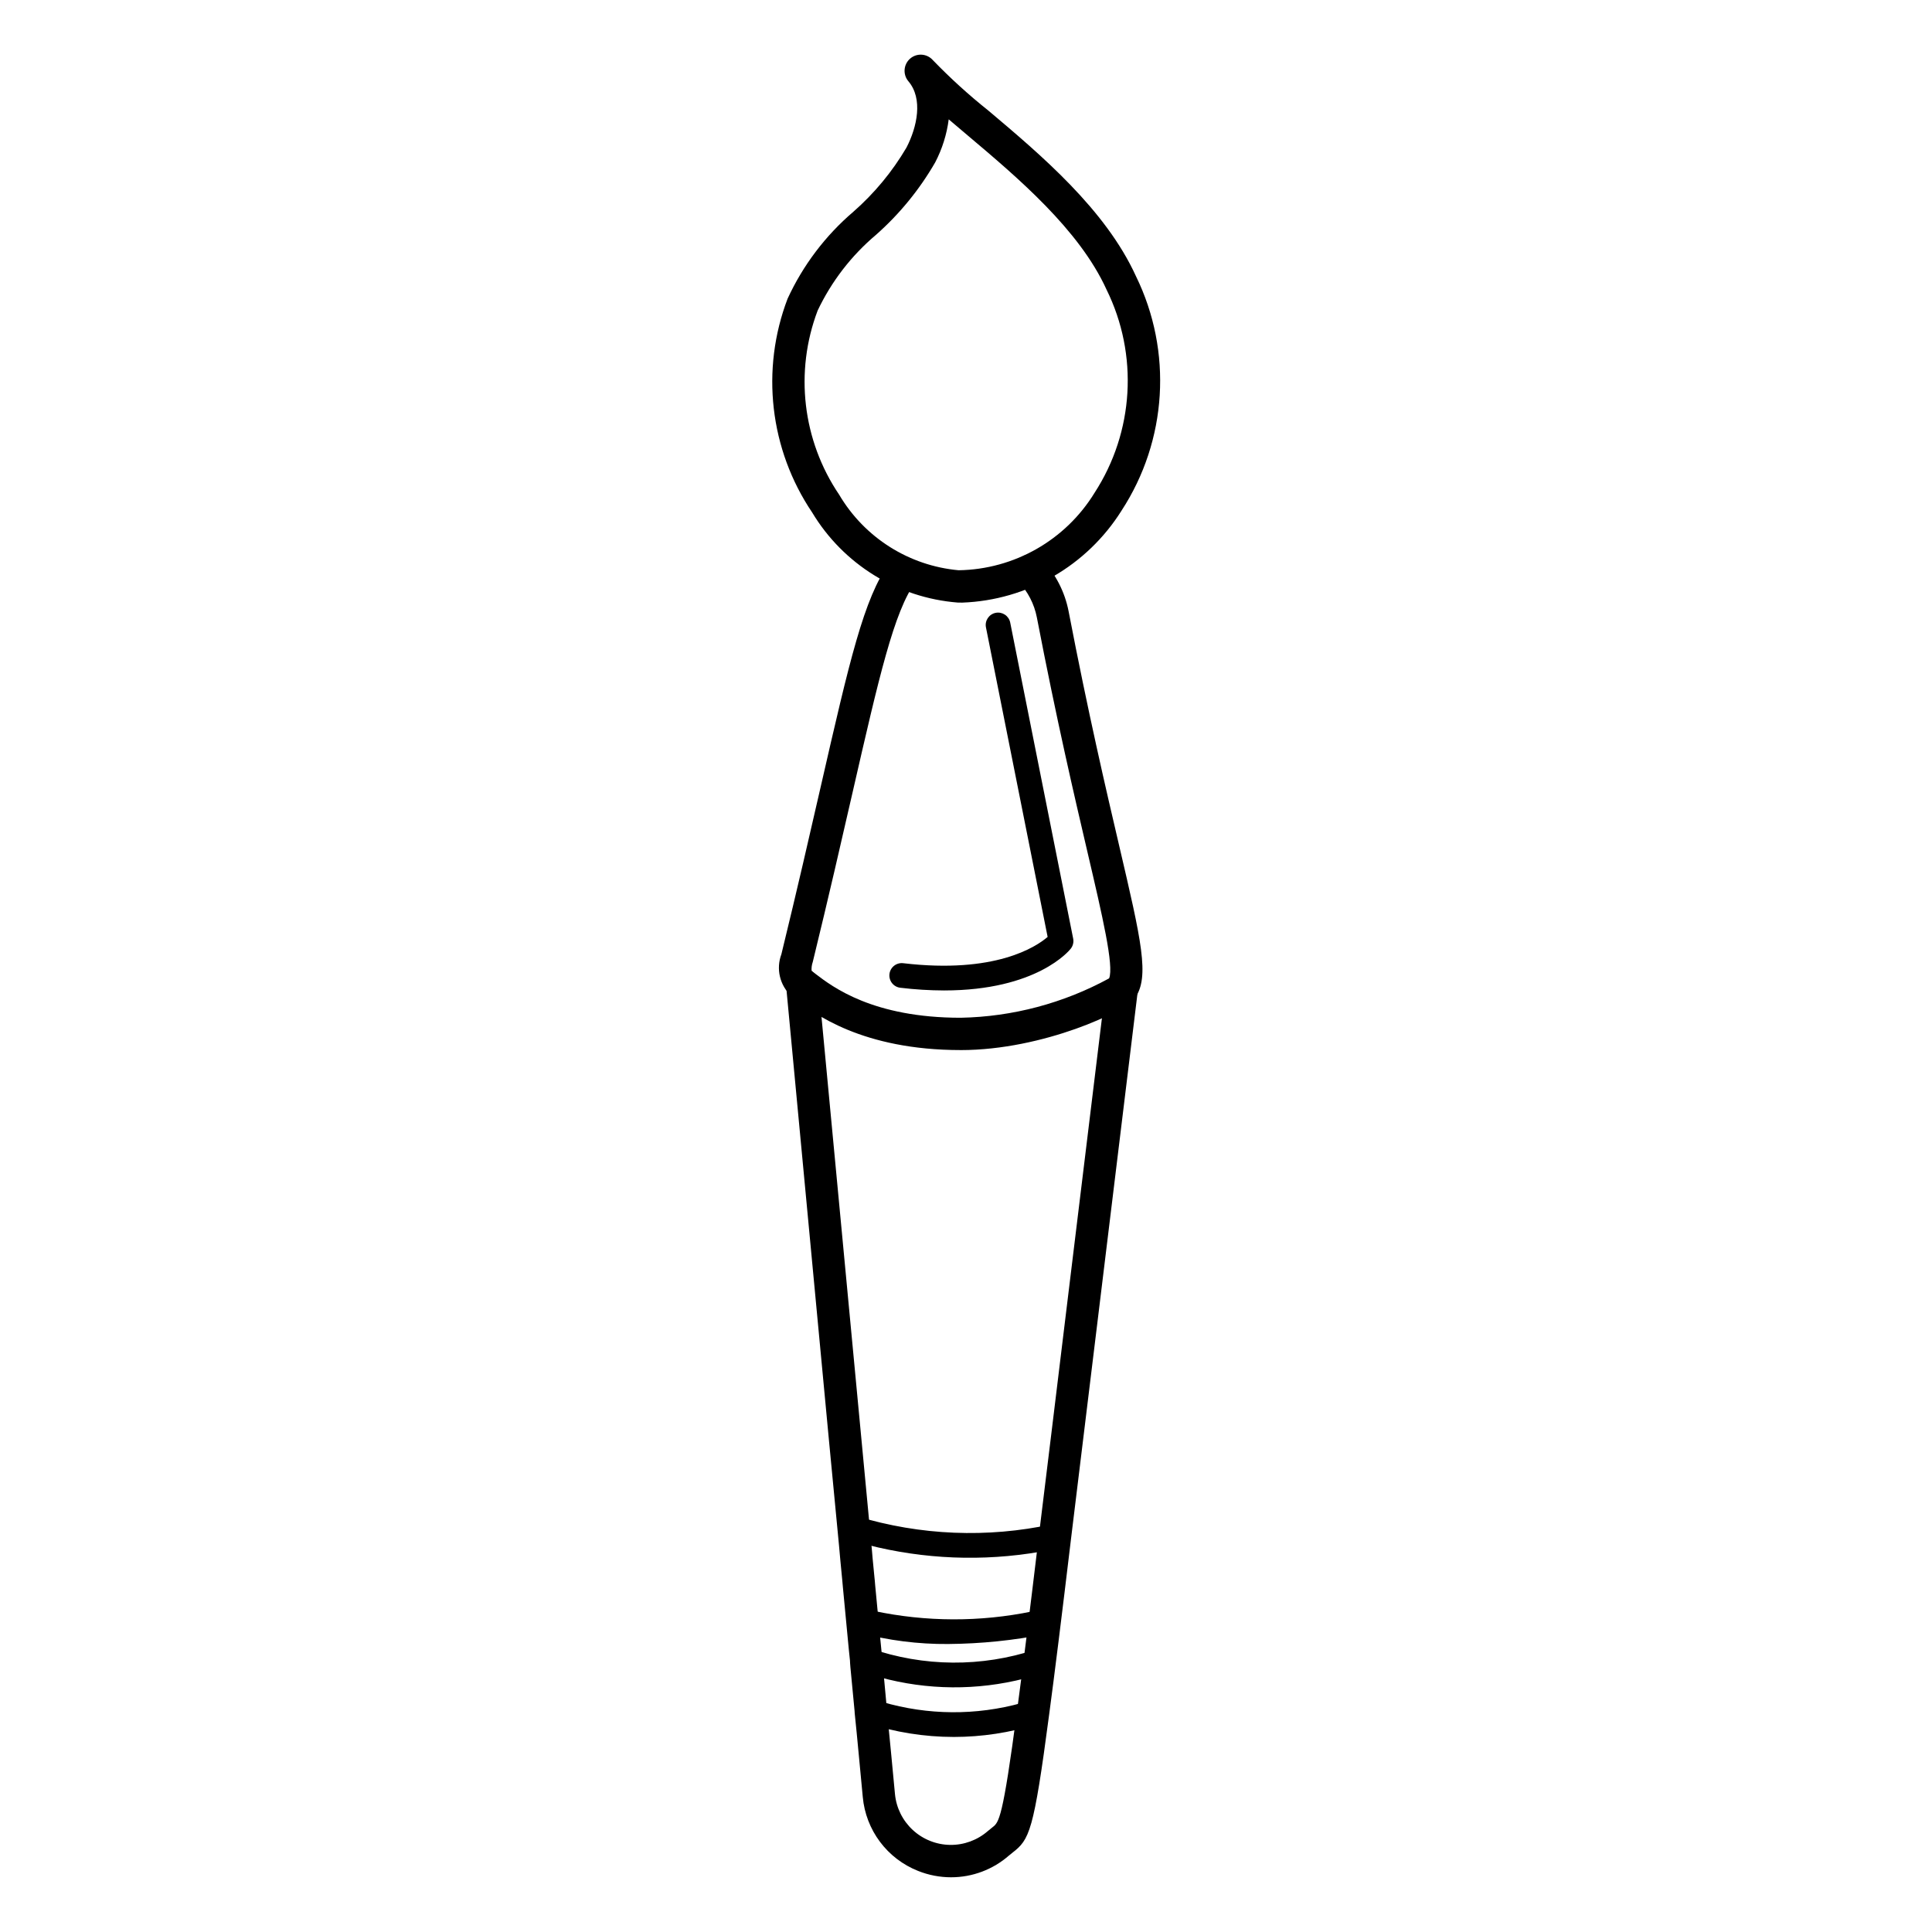 <?xml version="1.0" encoding="UTF-8"?>
<!-- Uploaded to: ICON Repo, www.svgrepo.com, Generator: ICON Repo Mixer Tools -->
<svg fill="#000000" width="800px" height="800px" version="1.1" viewBox="144 144 512 512" xmlns="http://www.w3.org/2000/svg">
 <g>
  <path d="m398.62 422.28c-26.184 0-38.926-9.742-43.723-13.406l-0.863-0.656h0.004c-0.133-0.098-0.258-0.199-0.379-0.312-3.016-2.805-4.035-7.156-2.586-11.012 4.234-17.352 7.606-32.09 10.465-44.574 7.594-33.168 11.406-49.816 18.148-59.137h0.004c1.383-1.914 4.062-2.344 5.977-0.957 1.914 1.383 2.344 4.059 0.961 5.977-5.723 7.91-9.633 25-16.738 56.027-2.867 12.516-6.25 27.297-10.496 44.695-0.273 0.781-0.379 1.613-0.305 2.438 0.352 0.215 0.688 0.449 1.012 0.707 4.559 3.484 15.234 11.645 38.52 11.645 13.754-0.27 27.234-3.852 39.309-10.441 1.324-3.246-1.785-16.543-5.68-33.207-3.477-14.871-8.234-35.238-13.477-62.473-0.695-3.547-2.387-6.824-4.875-9.449-1.613-1.723-1.527-4.43 0.195-6.047 1.719-1.617 4.426-1.535 6.047 0.184 3.598 3.805 6.043 8.555 7.047 13.699 5.207 27.066 9.945 47.336 13.406 62.141 5.906 25.266 8.117 34.719 4.211 40.352-2.352 3.426-24.289 13.809-46.184 13.809z"/>
  <path d="m396.05 641.5c-3-0.004-5.969-0.574-8.75-1.688-4.016-1.59-7.512-4.258-10.098-7.715-2.586-3.453-4.164-7.559-4.555-11.859l-1.031-10.895c-0.543-5.742-0.617-6.527-1.113-11.367-0.016-0.16-0.023-0.316-0.023-0.477l-1.113-11.664c-0.074-0.91-0.109-1.348-0.117-1.797-0.168-1.469-0.359-3.465-0.57-5.688l-1.289-13.551c-0.051-0.77-0.121-1.418-0.188-2.082l-0.48-4.973c-0.117-1.418-0.23-2.773-0.379-4.215l-2.66-27.801-11.355-120.44c-0.141-1.137 0.18-2.285 0.891-3.184 0.711-0.902 1.754-1.477 2.894-1.602s2.281 0.215 3.172 0.938c0.887 0.727 1.449 1.777 1.555 2.918l14.02 148.29c0.156 1.496 0.277 2.922 0.391 4.344l0.469 4.828c0.082 0.789 0.164 1.551 0.211 2.301l1.277 13.418c0.207 2.188 0.395 4.152 0.582 5.941l1.258 13.609c0.012 0.133 0.016 0.27 0.016 0.402 0.461 4.523 0.547 5.426 1.078 11.047l1.031 10.895c0.348 3.652 2.027 7.047 4.723 9.535 2.695 2.488 6.211 3.894 9.879 3.949 3.664 0.055 7.223-1.246 9.992-3.652 0.457-0.398 0.879-0.727 1.27-1.035 1.684-1.312 2.699-2.106 6.504-30.973 1.438-10.715 3.281-25.523 5.805-46.621 2.031-16.473 4.453-36.43 7.398-60.672 2.887-23.785 6.277-51.691 10.289-84.461 0.285-2.348 2.422-4.019 4.769-3.731 2.348 0.285 4.019 2.422 3.731 4.769-4.012 32.773-7.398 60.676-10.289 84.457-2.949 24.25-5.371 44.207-7.398 60.672-2.527 21.121-4.375 35.973-5.816 46.719-4.117 31.25-5.215 33.086-9.73 36.602-0.277 0.215-0.57 0.441-0.891 0.723v-0.004c-4.246 3.731-9.707 5.789-15.355 5.789z"/>
  <path d="m399.02 303.7c-0.41 0-0.82-0.004-1.227-0.016-15.957-1.262-30.32-10.156-38.562-23.875-11.258-16.699-13.688-37.832-6.512-56.652 4.07-8.852 10.016-16.707 17.422-23.035 5.574-4.883 10.328-10.629 14.086-17.016 2.82-5.457 4.438-12.938 0.508-17.566-1.52-1.789-1.312-4.473 0.465-6.012 1.777-1.535 4.461-1.352 6.016 0.41 4.613 4.777 9.531 9.246 14.727 13.383 13.836 11.668 31.051 26.188 39.098 43.879 9.758 19.941 8.301 43.551-3.836 62.141-9.164 14.598-24.957 23.719-42.184 24.359zm-0.977-8.578c14.73-0.223 28.324-7.965 36.027-20.523 10.469-16.141 11.676-36.598 3.172-53.852-7.242-15.93-23.645-29.762-36.82-40.879-1.738-1.465-3.41-2.875-5-4.238h-0.004c-0.512 3.984-1.727 7.852-3.586 11.41-4.156 7.211-9.457 13.695-15.695 19.203-6.523 5.504-11.793 12.344-15.453 20.059-6.148 16.223-4.023 34.422 5.699 48.793 6.715 11.383 18.496 18.84 31.66 20.027z"/>
  <path d="m395.32 579.68c-7.996 0.066-15.965-0.949-23.688-3.019-1.312-0.363-2.262-1.496-2.391-2.852l-2.316-24.531c-0.105-1.086 0.34-2.152 1.184-2.844 0.848-0.688 1.98-0.914 3.023-0.598 16.758 5.082 34.535 5.809 51.652 2.117 1.039-0.227 2.125 0.07 2.91 0.789 0.785 0.723 1.168 1.777 1.031 2.836l-2.953 22.668c-0.184 1.402-1.246 2.531-2.637 2.793-8.504 1.688-17.148 2.57-25.816 2.641zm-19.773-8.773c13.855 2.941 28.168 2.984 42.039 0.125l2.055-15.797h0.004c-15.211 2.621-30.801 1.996-45.754-1.828z"/>
  <path d="m396.77 604.31c-7.812-0.004-15.582-1.246-23.008-3.672-1.242-0.402-2.125-1.504-2.246-2.805l-1.289-13.609c-0.105-1.113 0.363-2.203 1.242-2.891s2.047-0.879 3.102-0.512c14.172 4.934 29.578 5.055 43.824 0.34 1.066-0.352 2.238-0.137 3.106 0.574s1.312 1.816 1.176 2.934l-1.664 13.57c-0.156 1.281-1.047 2.348-2.281 2.731-7.109 2.211-14.512 3.336-21.961 3.34zm-18.941-9.273v0.004c12.051 3.535 24.848 3.625 36.945 0.266l0.793-6.492c-12.594 3.231-25.816 3.125-38.359-0.309z"/>
  <path d="m394.2 406.48c-3.871-0.012-7.742-0.25-11.59-0.715-0.867-0.094-1.66-0.531-2.203-1.215-0.543-0.684-0.793-1.559-0.691-2.426 0.105-0.867 0.547-1.656 1.234-2.195 0.688-0.535 1.562-0.777 2.43-0.668 24.289 2.859 35.133-4.289 38.254-6.965l-16.344-82.035c-0.355-1.773 0.797-3.496 2.57-3.852 1.777-0.352 3.5 0.801 3.856 2.574l16.688 83.758c0.184 0.934-0.047 1.902-0.633 2.656-0.398 0.512-8.973 11.078-33.57 11.082z"/>
 </g>
</svg>